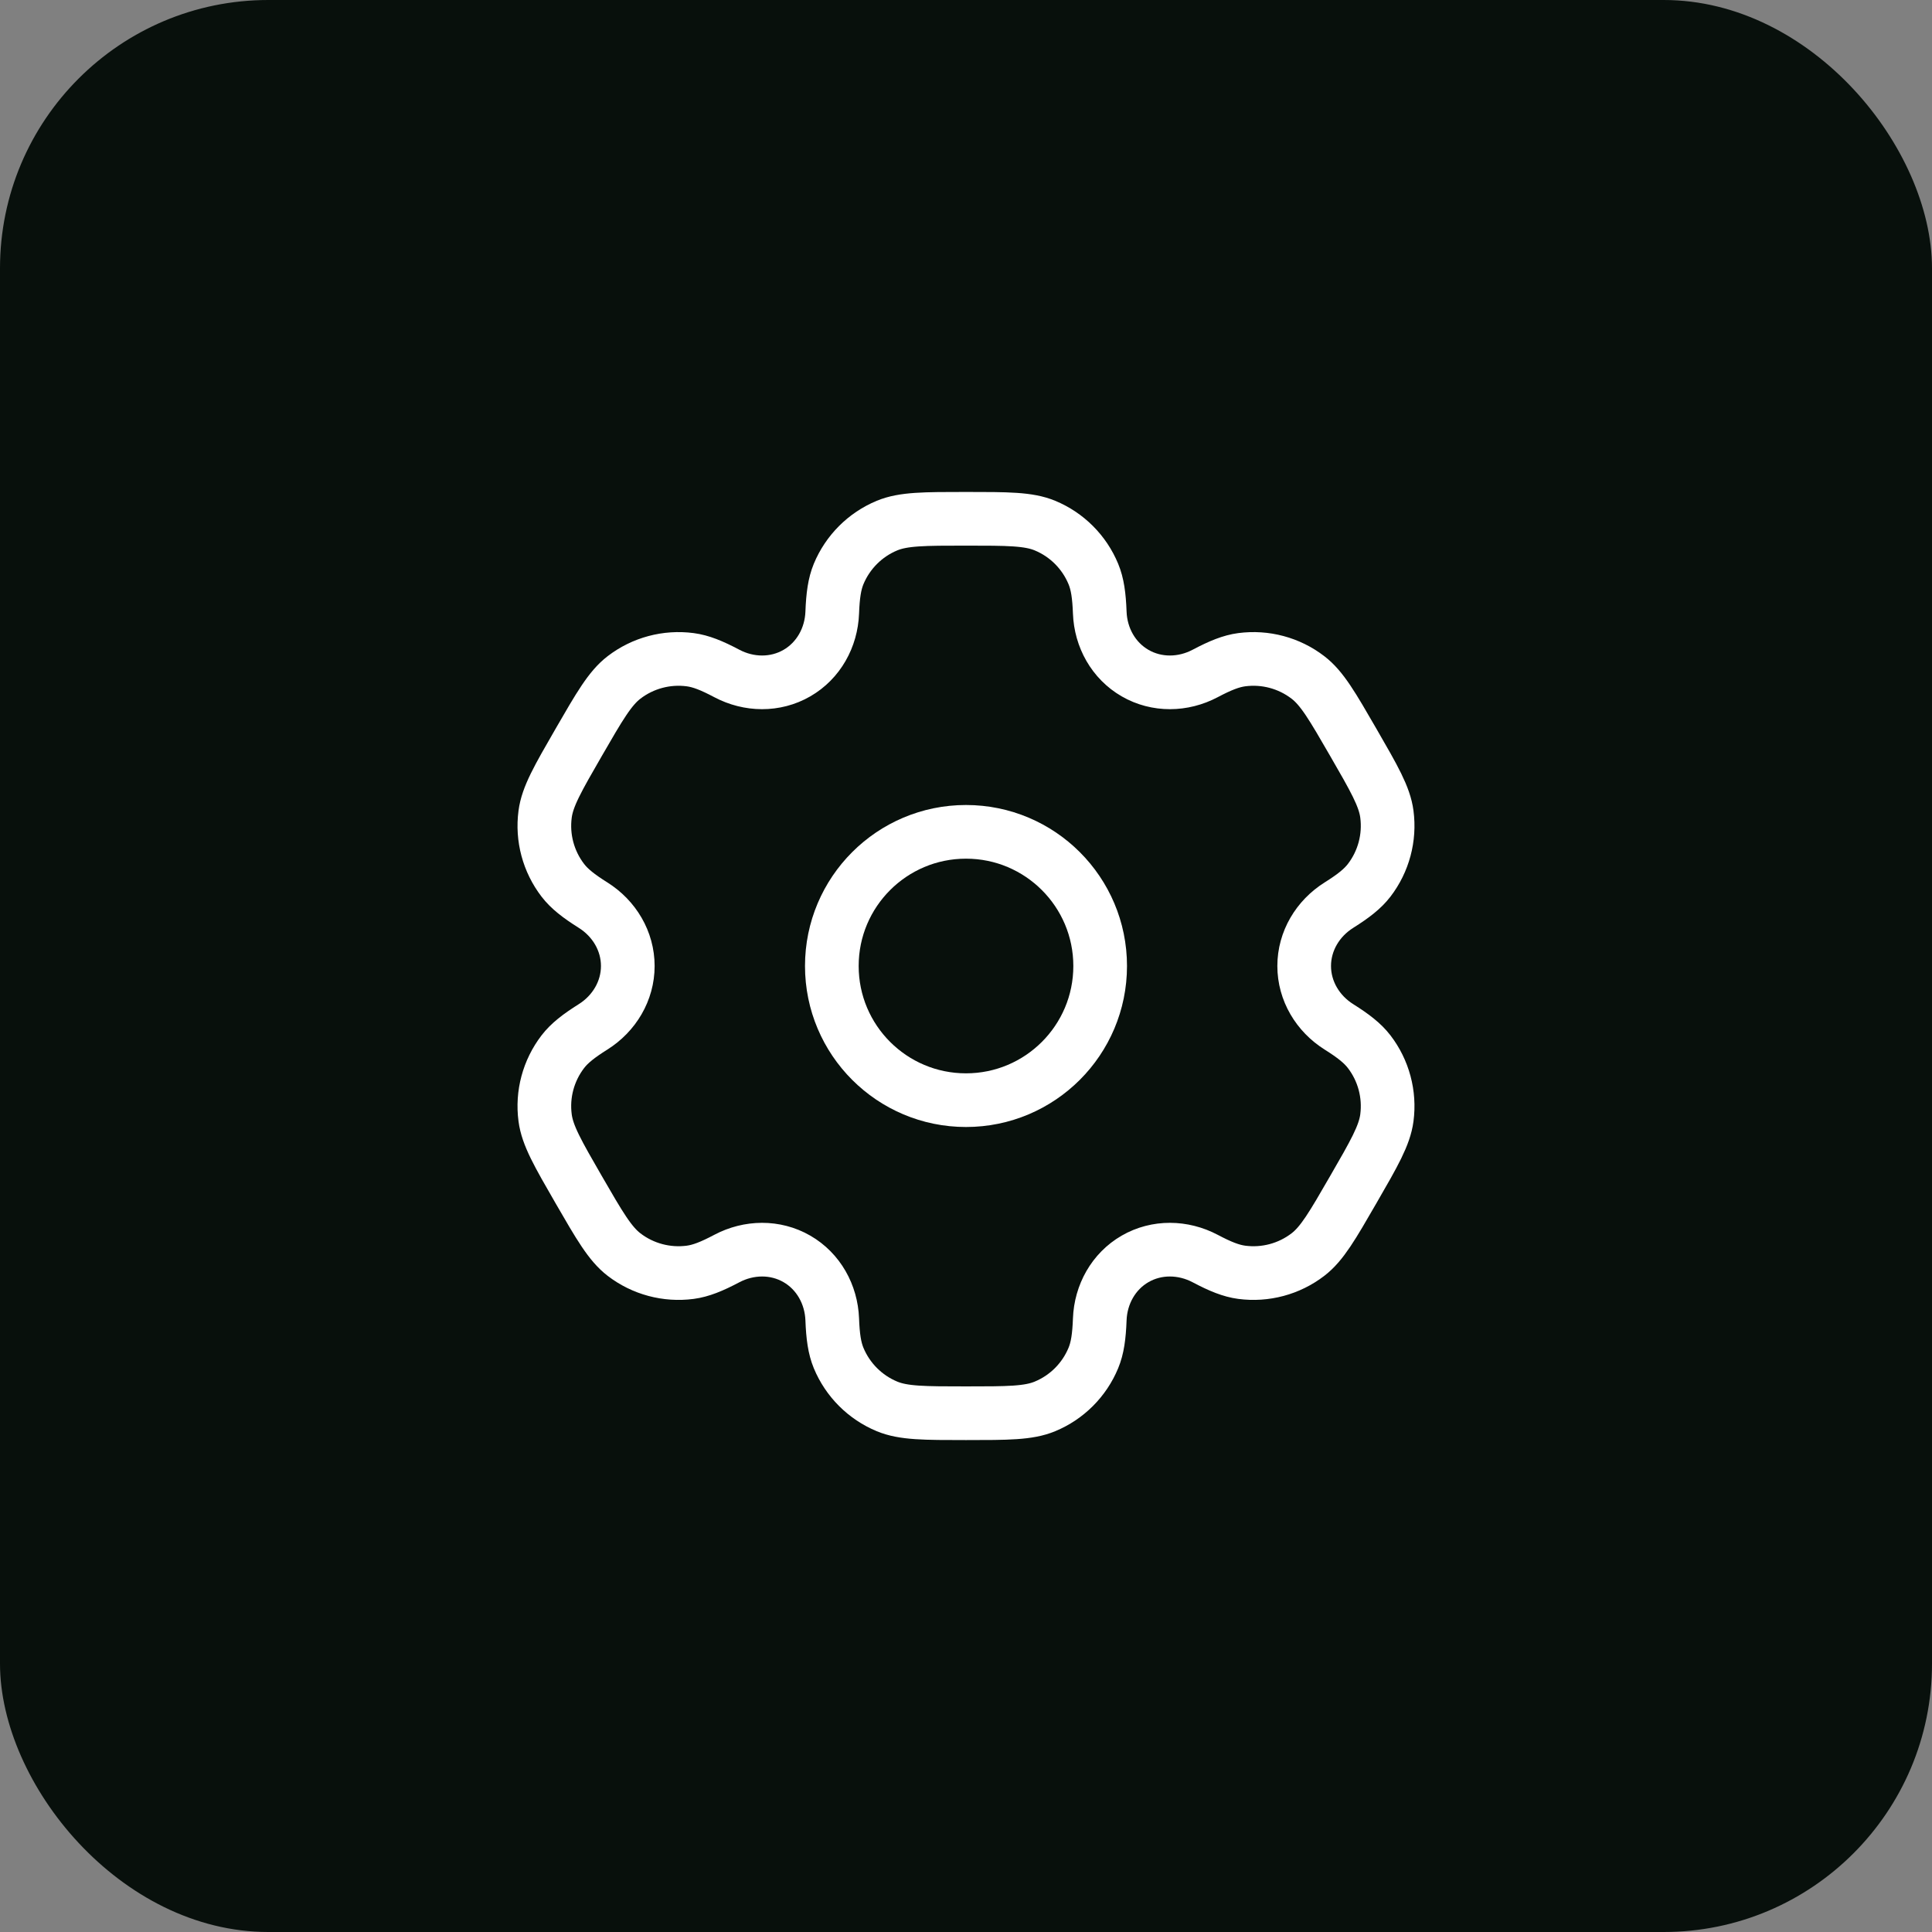 <?xml version="1.0" encoding="UTF-8"?>
<svg xmlns="http://www.w3.org/2000/svg" width="72" height="72" viewBox="0 0 72 72" fill="none">
  <rect x="0" y="0" width="72" height="72" fill="#808080" stroke="none"/>
  <rect width="72" height="72" rx="10" fill="#08100C"></rect>
  <path d="M36 41C38.761 41 41 38.761 41 36C41 33.239 38.761 31 36 31C33.239 31 31 33.239 31 36C31 38.761 33.239 41 36 41Z" stroke="white" stroke-width="2"></path>
  <path d="M38.942 19.587C38.33 19.334 37.553 19.334 36 19.334C34.447 19.334 33.67 19.334 33.057 19.587C32.241 19.925 31.592 20.575 31.253 21.391C31.099 21.764 31.039 22.198 31.015 22.83C30.98 23.76 30.504 24.62 29.698 25.085C28.893 25.55 27.909 25.533 27.087 25.098C26.527 24.802 26.122 24.638 25.721 24.585C24.845 24.47 23.959 24.707 23.257 25.245C22.731 25.649 22.343 26.322 21.566 27.667C20.79 29.012 20.401 29.684 20.315 30.342C20.199 31.218 20.437 32.105 20.975 32.806C21.221 33.126 21.566 33.395 22.102 33.732C22.89 34.227 23.396 35.07 23.396 36C23.396 36.93 22.889 37.773 22.102 38.268C21.566 38.605 21.221 38.874 20.975 39.194C20.437 39.896 20.199 40.782 20.315 41.658C20.401 42.316 20.79 42.989 21.566 44.334C22.343 45.678 22.731 46.351 23.257 46.755C23.958 47.293 24.845 47.53 25.721 47.415C26.121 47.362 26.527 47.198 27.087 46.902C27.909 46.468 28.892 46.45 29.698 46.915C30.504 47.38 30.98 48.241 31.015 49.17C31.039 49.803 31.099 50.236 31.253 50.609C31.592 51.426 32.241 52.075 33.057 52.413C33.67 52.667 34.447 52.667 36 52.667C37.553 52.667 38.33 52.667 38.942 52.413C39.759 52.075 40.408 51.426 40.746 50.609C40.901 50.236 40.961 49.803 40.985 49.17C41.019 48.241 41.496 47.38 42.301 46.915C43.107 46.45 44.09 46.468 44.913 46.902C45.472 47.198 45.878 47.362 46.278 47.415C47.155 47.53 48.041 47.293 48.742 46.755C49.269 46.351 49.657 45.678 50.433 44.333C51.21 42.988 51.598 42.316 51.685 41.658C51.8 40.782 51.563 39.895 51.025 39.194C50.779 38.874 50.434 38.605 49.898 38.268C49.11 37.773 48.603 36.93 48.603 36C48.603 35.07 49.11 34.227 49.898 33.732C50.434 33.395 50.779 33.126 51.025 32.806C51.563 32.105 51.8 31.218 51.685 30.342C51.599 29.684 51.21 29.012 50.434 27.667C49.657 26.322 49.269 25.649 48.743 25.246C48.041 24.707 47.155 24.47 46.278 24.585C45.878 24.638 45.473 24.802 44.913 25.098C44.091 25.533 43.107 25.55 42.302 25.085C41.496 24.62 41.019 23.76 40.985 22.83C40.961 22.198 40.901 21.764 40.746 21.391C40.408 20.575 39.759 19.925 38.942 19.587Z" stroke="white" stroke-width="2"></path>
</svg>

